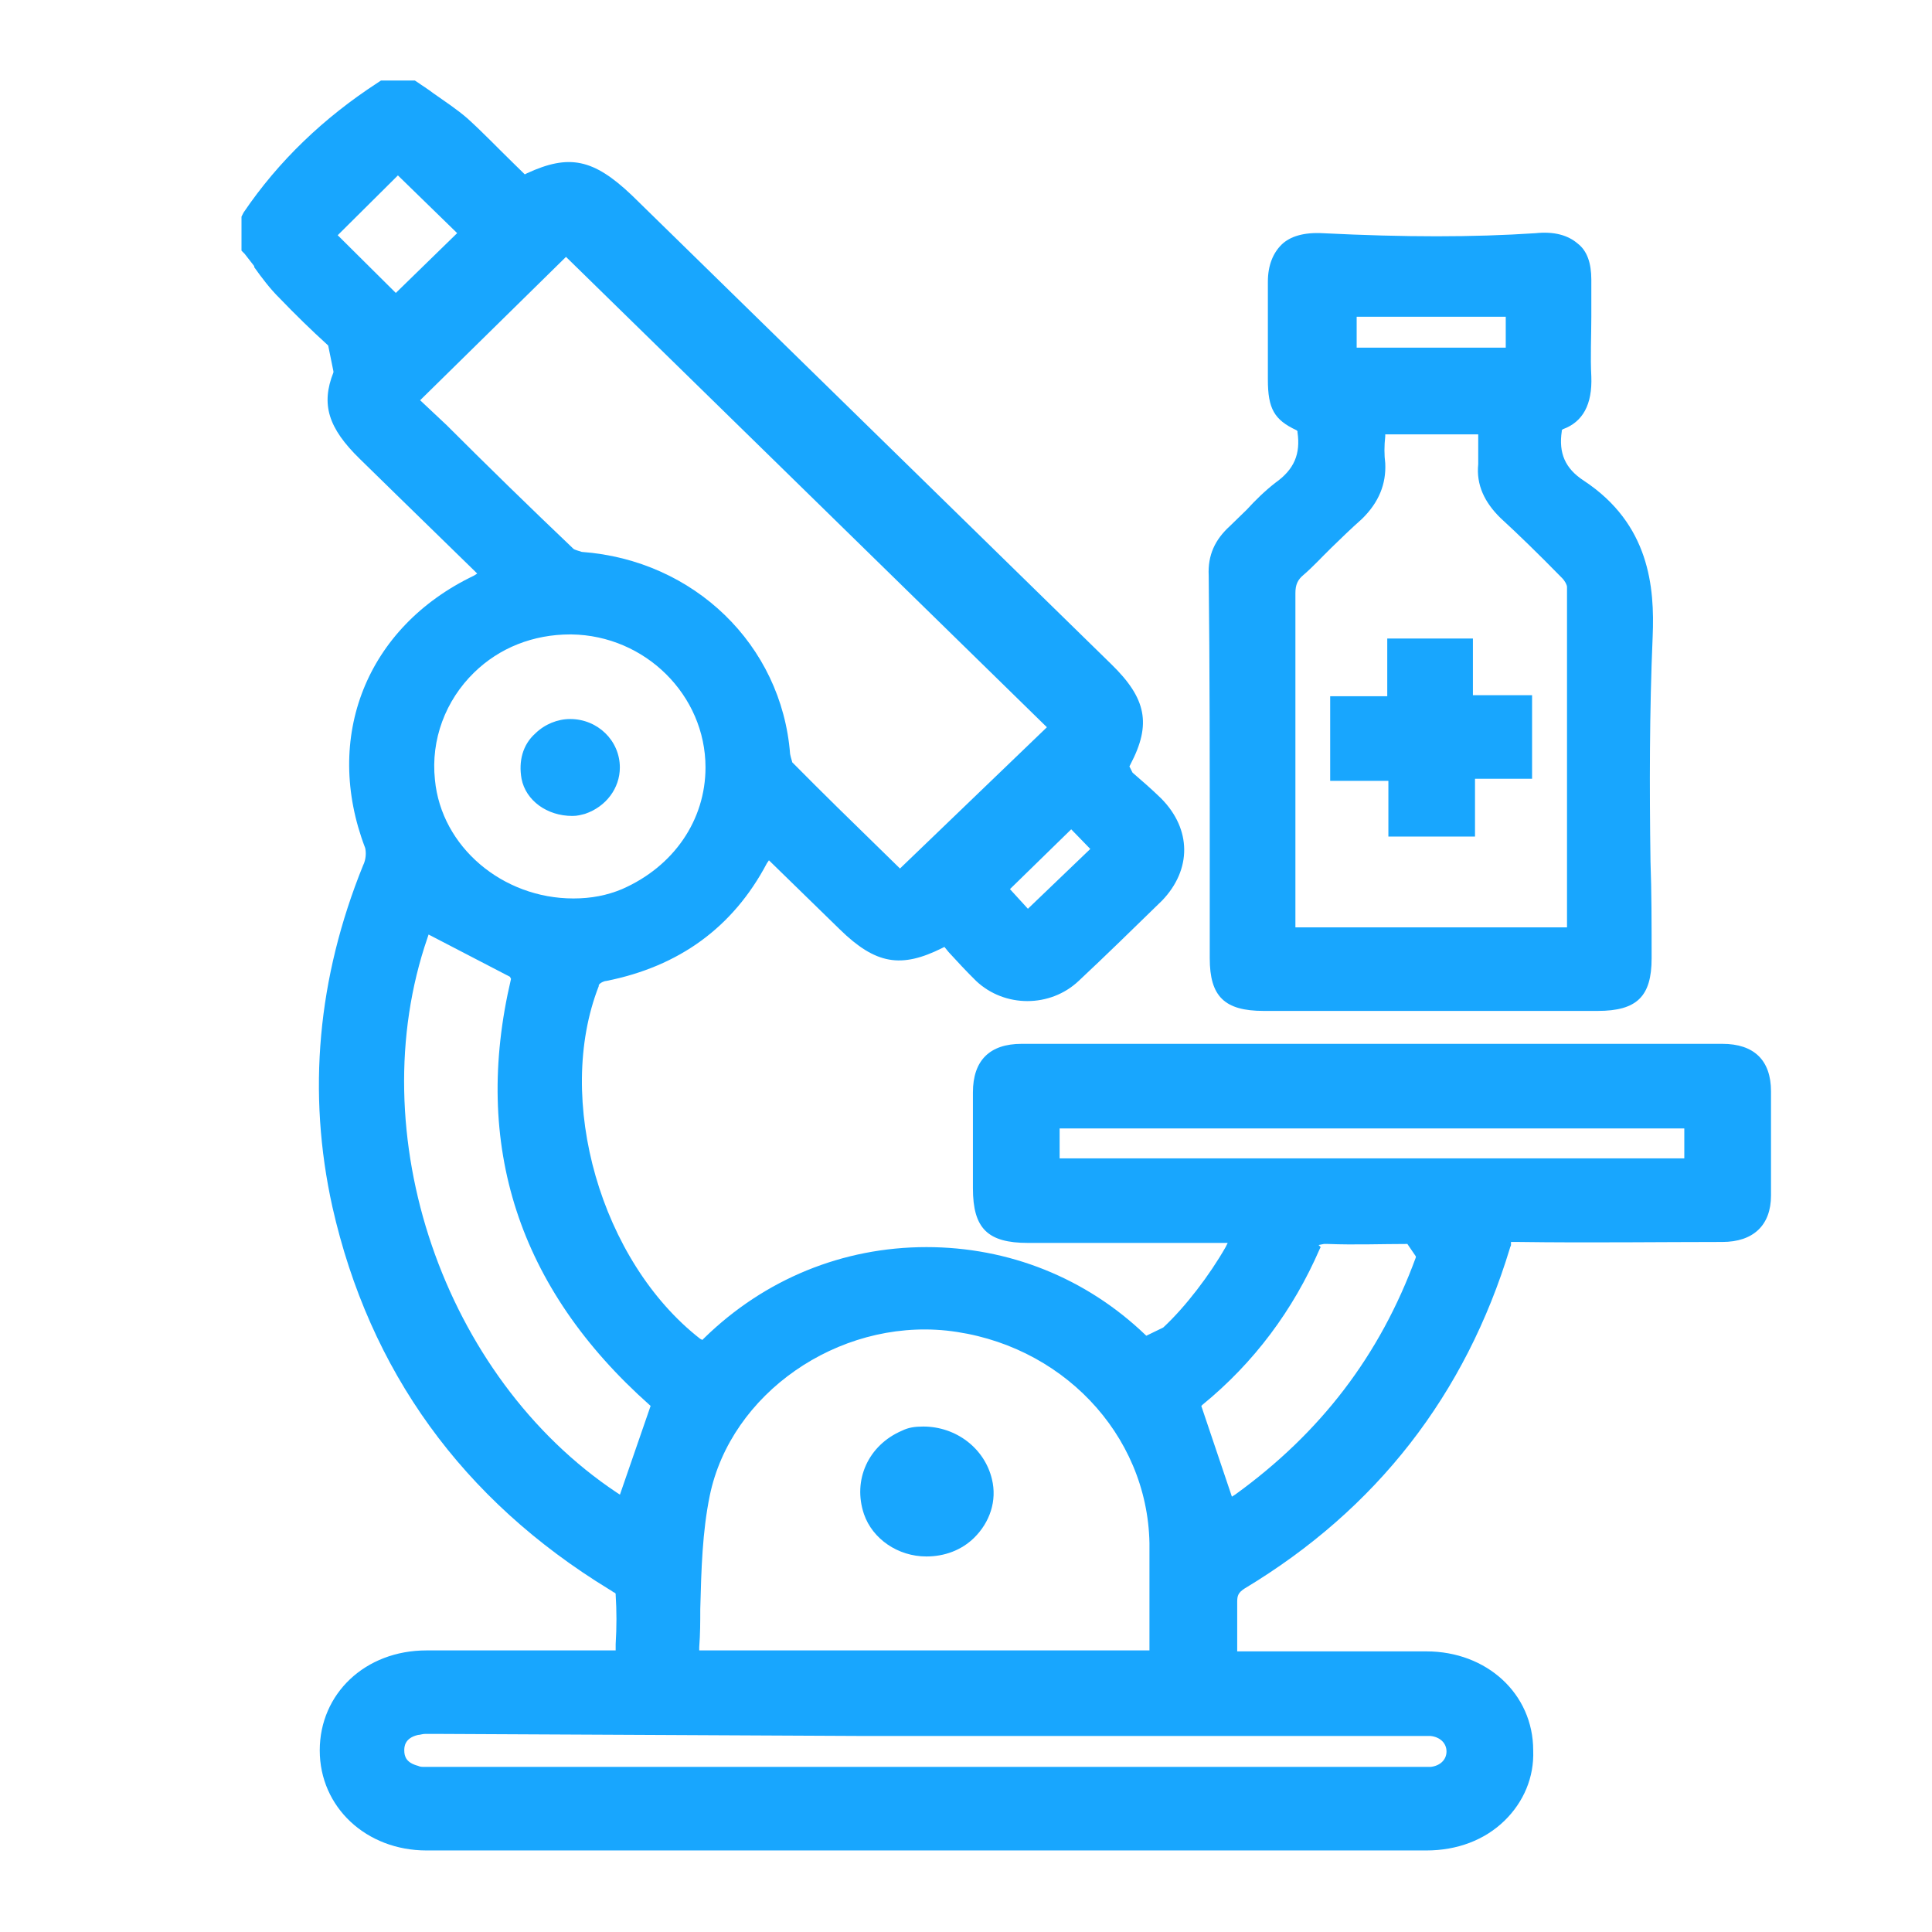 <svg width="24" height="24" viewBox="0 0 24 24" fill="none" xmlns="http://www.w3.org/2000/svg">
<g clip-path="url(#clip0_1810_128)">
<path d="M22 13.557C22 13.172 21.79 12.967 21.396 12.967C18.494 12.967 15.592 12.967 12.69 12.967C12.296 12.967 12.086 13.172 12.086 13.57C12.086 13.839 12.086 14.121 12.086 14.39V14.761C12.086 15.261 12.27 15.44 12.769 15.44H15.251L15.225 15.492C15.028 15.838 14.726 16.235 14.45 16.491L14.24 16.593L14.227 16.581C13.491 15.876 12.533 15.492 11.509 15.492C10.471 15.492 9.5 15.889 8.751 16.619L8.725 16.645L8.699 16.632C7.464 15.671 6.887 13.659 7.438 12.25V12.237C7.451 12.211 7.504 12.186 7.53 12.186C8.436 12.006 9.106 11.52 9.526 10.725L9.552 10.687L10.432 11.545C10.878 11.981 11.194 12.032 11.706 11.776L11.732 11.763L11.784 11.827C11.889 11.942 12.008 12.07 12.126 12.186C12.48 12.519 13.045 12.519 13.399 12.186C13.741 11.866 14.082 11.532 14.437 11.186C14.804 10.802 14.804 10.302 14.424 9.918C14.306 9.803 14.187 9.7 14.069 9.598L14.03 9.521L14.043 9.495C14.306 8.995 14.24 8.675 13.806 8.252L7.845 2.422C7.372 1.974 7.07 1.91 6.545 2.153L6.519 2.166L6.375 2.025C6.191 1.846 6.007 1.653 5.81 1.474C5.679 1.359 5.521 1.256 5.377 1.154C5.311 1.103 5.245 1.064 5.193 1.026L5.153 1H4.733L4.694 1.026C4.024 1.461 3.46 1.999 3.026 2.64L3 2.691V3.114L3.039 3.153C3.079 3.204 3.118 3.255 3.158 3.306V3.319C3.249 3.447 3.355 3.588 3.473 3.704C3.67 3.909 3.867 4.101 4.064 4.28L4.077 4.293L4.142 4.613V4.626C3.985 5.023 4.077 5.318 4.471 5.702L4.93 6.151C5.258 6.471 5.574 6.779 5.902 7.099L5.928 7.125L5.889 7.15C4.549 7.791 4.011 9.162 4.536 10.533C4.549 10.584 4.549 10.674 4.51 10.751C3.945 12.147 3.814 13.57 4.129 14.992C4.589 17.029 5.744 18.631 7.569 19.745C7.596 19.758 7.622 19.784 7.635 19.784L7.648 19.797V19.81C7.661 20.015 7.661 20.207 7.648 20.425V20.502H6.309C5.968 20.502 5.626 20.502 5.298 20.502C4.536 20.502 3.972 21.04 3.972 21.744C3.972 22.449 4.549 22.987 5.298 22.987C7.372 22.987 9.434 22.987 11.509 22.987C13.583 22.987 15.645 22.987 17.719 22.987C18.1 22.987 18.442 22.859 18.691 22.616C18.927 22.385 19.059 22.078 19.046 21.744C19.046 21.04 18.468 20.514 17.719 20.514C17.26 20.514 16.787 20.514 16.328 20.514H15.369V20.437C15.369 20.258 15.369 20.079 15.369 19.899C15.369 19.822 15.382 19.784 15.461 19.733C17.102 18.746 18.205 17.324 18.757 15.504C18.757 15.492 18.77 15.479 18.77 15.466V15.453V15.428H18.796C18.809 15.428 18.835 15.428 18.862 15.428C19.728 15.44 20.648 15.428 21.383 15.428H21.396C21.777 15.428 22 15.223 22 14.851C22 14.441 22 14.018 22 13.557ZM5.679 2.896L4.917 3.639L4.195 2.922L4.943 2.179L5.679 2.896ZM12.546 11.045L13.307 10.302L13.544 10.546L12.769 11.289L12.546 11.045ZM6.348 12.16C5.862 14.223 6.44 16.004 8.068 17.452L8.082 17.465L7.701 18.567L7.661 18.541C5.508 17.106 4.471 14.082 5.311 11.648L5.324 11.609L6.335 12.134L6.348 12.16ZM7.123 6.817C6.585 6.305 6.059 5.792 5.547 5.28L5.219 4.972L7.031 3.191L13.005 9.034L11.18 10.789L10.957 10.571C10.589 10.213 10.209 9.841 9.854 9.482L9.841 9.469C9.841 9.457 9.828 9.431 9.815 9.367C9.71 8.009 8.62 6.958 7.228 6.856C7.189 6.843 7.136 6.83 7.123 6.817ZM8.764 9.533C8.764 10.187 8.37 10.764 7.727 11.045C7.543 11.122 7.346 11.161 7.123 11.161C6.243 11.161 5.482 10.52 5.403 9.687C5.35 9.188 5.534 8.701 5.889 8.355C6.204 8.047 6.624 7.881 7.084 7.881H7.097C8.016 7.893 8.764 8.637 8.764 9.533ZM8.686 20.502V20.463C8.699 20.296 8.699 20.143 8.699 19.989C8.712 19.489 8.725 19.028 8.817 18.579C9.079 17.311 10.406 16.389 11.758 16.529C13.176 16.683 14.253 17.811 14.279 19.169C14.279 19.515 14.279 19.835 14.279 20.181V20.502H8.686ZM10.747 21.565H17.588H17.641C17.693 21.565 17.733 21.565 17.772 21.565C17.89 21.578 17.969 21.655 17.969 21.757C17.969 21.86 17.89 21.936 17.772 21.949C17.733 21.949 17.706 21.949 17.667 21.949H5.39C5.377 21.949 5.364 21.949 5.35 21.949H5.324C5.311 21.949 5.285 21.949 5.272 21.949C5.245 21.949 5.219 21.949 5.193 21.936C5.048 21.898 5.022 21.821 5.022 21.744C5.022 21.706 5.022 21.591 5.193 21.552C5.219 21.552 5.245 21.539 5.285 21.539H5.364C5.377 21.539 5.39 21.539 5.403 21.539L10.747 21.565ZM16.38 15.466L16.446 15.453C16.459 15.453 16.472 15.453 16.498 15.453C16.826 15.466 17.168 15.453 17.47 15.453H17.483L17.588 15.607V15.62C17.142 16.837 16.406 17.798 15.343 18.567L15.303 18.592L14.923 17.465L14.936 17.452C15.579 16.927 16.065 16.273 16.393 15.517L16.406 15.492L16.38 15.466ZM20.923 14.018V14.39H13.163V14.018H20.923Z" fill="#18A6FE"/>
<path d="M15.028 10.623V11.905C15.028 12.379 15.212 12.558 15.698 12.558H17.772H19.847C20.333 12.558 20.517 12.379 20.517 11.905C20.517 11.495 20.517 11.072 20.503 10.7C20.49 9.778 20.49 8.842 20.53 7.907C20.556 7.292 20.49 6.51 19.676 5.972C19.44 5.819 19.361 5.626 19.401 5.357V5.344L19.414 5.332C19.663 5.242 19.781 5.024 19.768 4.678C19.755 4.435 19.768 4.178 19.768 3.935V3.909C19.768 3.768 19.768 3.615 19.768 3.474C19.768 3.269 19.716 3.115 19.598 3.025C19.479 2.923 19.309 2.872 19.072 2.897C18.298 2.948 17.457 2.948 16.433 2.897C16.197 2.884 16.026 2.936 15.921 3.038C15.816 3.141 15.75 3.294 15.75 3.499C15.75 3.833 15.75 4.178 15.75 4.512V4.717C15.75 5.075 15.829 5.216 16.105 5.344L16.118 5.357V5.37C16.157 5.639 16.078 5.831 15.842 5.998C15.711 6.1 15.593 6.216 15.488 6.331C15.409 6.408 15.343 6.472 15.277 6.536C15.094 6.703 15.002 6.895 15.015 7.151C15.028 8.304 15.028 9.483 15.028 10.623ZM16.853 4.319V3.935H18.705V4.319H16.853ZM17.208 5.754C17.195 5.652 17.195 5.537 17.208 5.421V5.396H18.363V5.421C18.363 5.549 18.363 5.665 18.363 5.767C18.337 6.024 18.442 6.241 18.639 6.434C18.862 6.639 19.099 6.869 19.401 7.177C19.44 7.215 19.466 7.266 19.466 7.292C19.466 8.484 19.466 9.688 19.466 10.867V11.123V11.52H16.092V10.534C16.092 9.496 16.092 8.42 16.092 7.369C16.092 7.266 16.118 7.202 16.197 7.138C16.315 7.036 16.42 6.92 16.525 6.818L16.538 6.805C16.656 6.69 16.788 6.562 16.919 6.446C17.129 6.241 17.221 6.011 17.208 5.754Z" fill="#18A6FE"/>
<path d="M11.469 17.721C11.364 17.721 11.285 17.733 11.206 17.772C10.786 17.951 10.589 18.387 10.733 18.81C10.839 19.117 11.154 19.335 11.508 19.335C11.732 19.335 11.942 19.258 12.099 19.105C12.296 18.912 12.388 18.643 12.322 18.374C12.23 17.99 11.876 17.721 11.469 17.721Z" fill="#18A6FE"/>
<path d="M7.083 8.932C6.926 8.932 6.768 8.996 6.65 9.111C6.492 9.252 6.44 9.457 6.479 9.675C6.532 9.944 6.794 10.136 7.11 10.136C7.175 10.136 7.215 10.123 7.267 10.11C7.53 10.021 7.7 9.79 7.7 9.534C7.7 9.201 7.425 8.932 7.083 8.932Z" fill="#18A6FE"/>
<path d="M16.524 9.7H17.247V10.392H18.323V9.674H19.032V8.636H18.297V7.932H17.233V8.649H16.524V9.7Z" fill="#18A6FE"/>
</g>
<defs>
<clipPath id="clip0_1810_128">
<rect width="19" height="22" fill="white" transform="translate(3 1)"/>
</clipPath>
</defs>
</svg>
